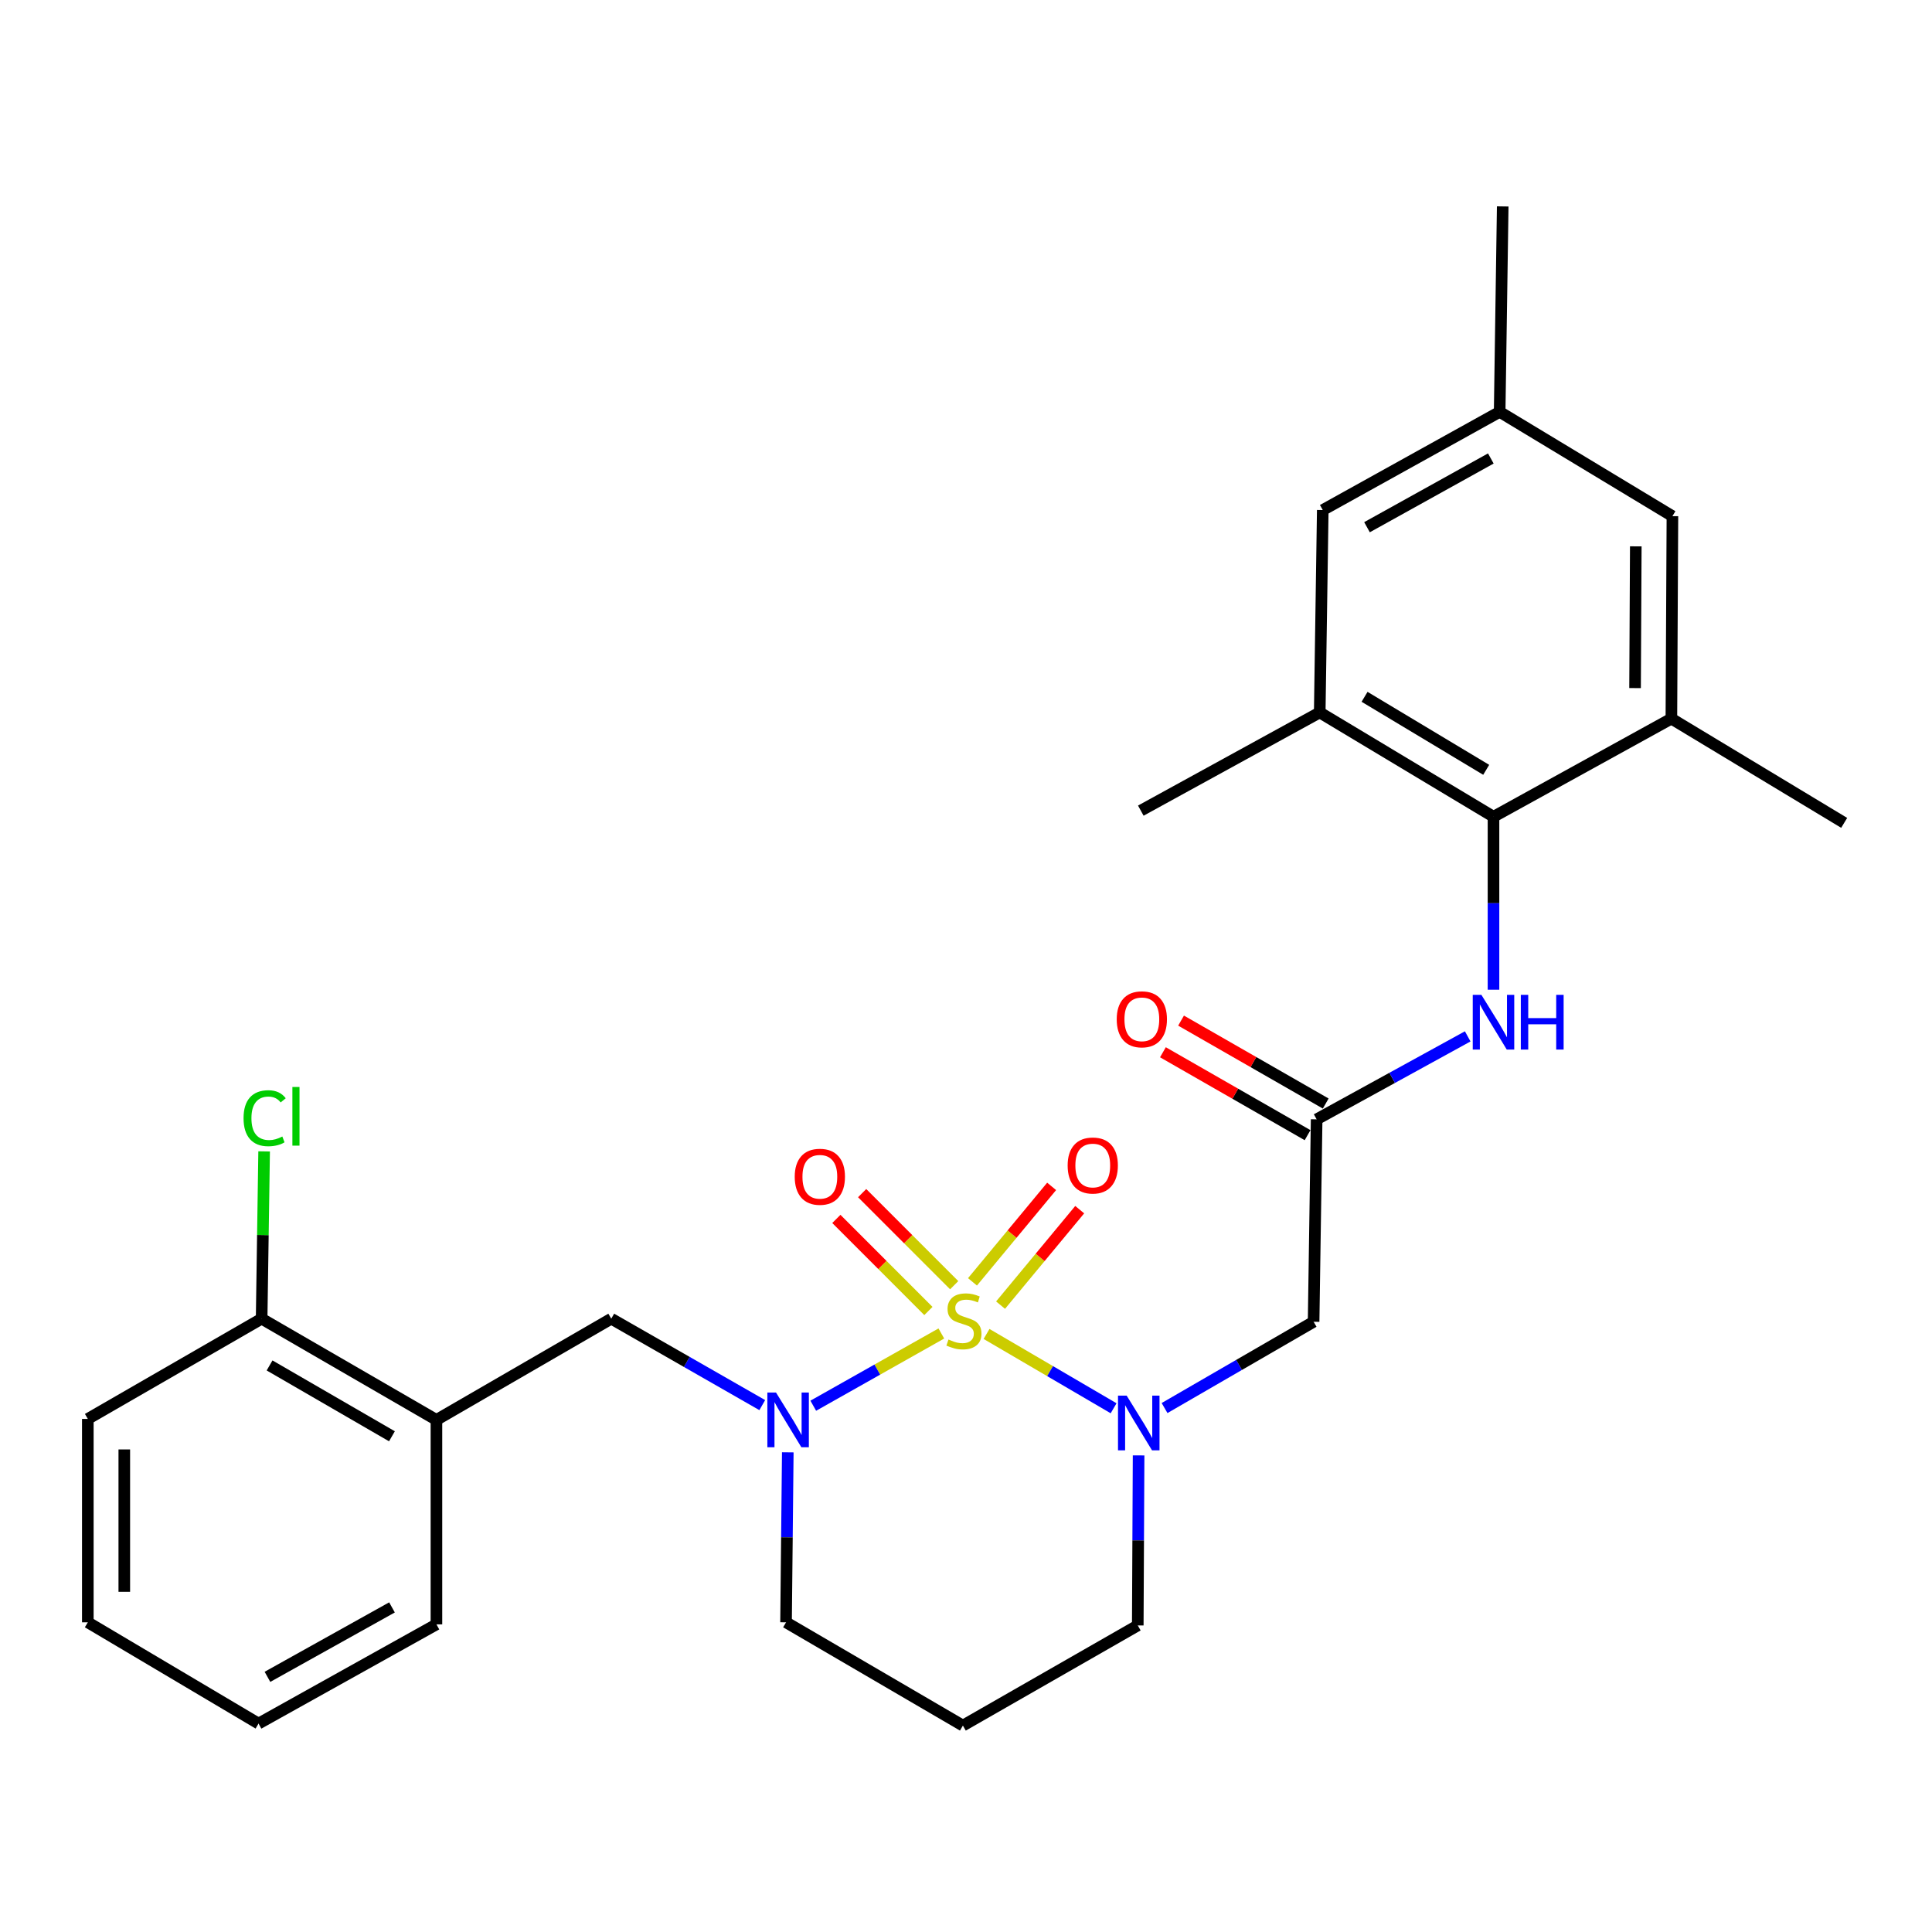 <?xml version='1.0' encoding='iso-8859-1'?>
<svg version='1.1' baseProfile='full'
              xmlns='http://www.w3.org/2000/svg'
                      xmlns:rdkit='http://www.rdkit.org/xml'
                      xmlns:xlink='http://www.w3.org/1999/xlink'
                  xml:space='preserve'
width='1000px' height='1000px' viewBox='0 0 1000 1000'>
<!-- END OF HEADER -->
<rect style='opacity:1.0;fill:#FFFFFF;stroke:none' width='1000' height='1000' x='0' y='0'> </rect>
<path class='bond-0' d='M 510.631,690.455 L 543.514,709.686' style='fill:none;fill-rule:evenodd;stroke:#CCCC00;stroke-width:6px;stroke-linecap:butt;stroke-linejoin:miter;stroke-opacity:1' />
<path class='bond-0' d='M 543.514,709.686 L 576.398,728.918' style='fill:none;fill-rule:evenodd;stroke:#0000FF;stroke-width:6px;stroke-linecap:butt;stroke-linejoin:miter;stroke-opacity:1' />
<path class='bond-1' d='M 487.238,690.206 L 454.091,708.902' style='fill:none;fill-rule:evenodd;stroke:#CCCC00;stroke-width:6px;stroke-linecap:butt;stroke-linejoin:miter;stroke-opacity:1' />
<path class='bond-1' d='M 454.091,708.902 L 420.943,727.598' style='fill:none;fill-rule:evenodd;stroke:#0000FF;stroke-width:6px;stroke-linecap:butt;stroke-linejoin:miter;stroke-opacity:1' />
<path class='bond-7' d='M 517.889,675.533 L 538.373,650.826' style='fill:none;fill-rule:evenodd;stroke:#CCCC00;stroke-width:6px;stroke-linecap:butt;stroke-linejoin:miter;stroke-opacity:1' />
<path class='bond-7' d='M 538.373,650.826 L 558.856,626.118' style='fill:none;fill-rule:evenodd;stroke:#FF0000;stroke-width:6px;stroke-linecap:butt;stroke-linejoin:miter;stroke-opacity:1' />
<path class='bond-7' d='M 503.356,663.484 L 523.839,638.777' style='fill:none;fill-rule:evenodd;stroke:#CCCC00;stroke-width:6px;stroke-linecap:butt;stroke-linejoin:miter;stroke-opacity:1' />
<path class='bond-7' d='M 523.839,638.777 L 544.323,614.07' style='fill:none;fill-rule:evenodd;stroke:#FF0000;stroke-width:6px;stroke-linecap:butt;stroke-linejoin:miter;stroke-opacity:1' />
<path class='bond-8' d='M 493.888,665.218 L 470.069,641.391' style='fill:none;fill-rule:evenodd;stroke:#CCCC00;stroke-width:6px;stroke-linecap:butt;stroke-linejoin:miter;stroke-opacity:1' />
<path class='bond-8' d='M 470.069,641.391 L 446.249,617.565' style='fill:none;fill-rule:evenodd;stroke:#FF0000;stroke-width:6px;stroke-linecap:butt;stroke-linejoin:miter;stroke-opacity:1' />
<path class='bond-8' d='M 480.538,678.565 L 456.718,654.738' style='fill:none;fill-rule:evenodd;stroke:#CCCC00;stroke-width:6px;stroke-linecap:butt;stroke-linejoin:miter;stroke-opacity:1' />
<path class='bond-8' d='M 456.718,654.738 L 432.898,630.912' style='fill:none;fill-rule:evenodd;stroke:#FF0000;stroke-width:6px;stroke-linecap:butt;stroke-linejoin:miter;stroke-opacity:1' />
<path class='bond-2' d='M 602.774,728.803 L 641.347,706.475' style='fill:none;fill-rule:evenodd;stroke:#0000FF;stroke-width:6px;stroke-linecap:butt;stroke-linejoin:miter;stroke-opacity:1' />
<path class='bond-2' d='M 641.347,706.475 L 679.92,684.146' style='fill:none;fill-rule:evenodd;stroke:#000000;stroke-width:6px;stroke-linecap:butt;stroke-linejoin:miter;stroke-opacity:1' />
<path class='bond-17' d='M 589.338,753.313 L 589.122,797.316' style='fill:none;fill-rule:evenodd;stroke:#0000FF;stroke-width:6px;stroke-linecap:butt;stroke-linejoin:miter;stroke-opacity:1' />
<path class='bond-17' d='M 589.122,797.316 L 588.906,841.318' style='fill:none;fill-rule:evenodd;stroke:#000000;stroke-width:6px;stroke-linecap:butt;stroke-linejoin:miter;stroke-opacity:1' />
<path class='bond-5' d='M 394.55,727.284 L 355.469,704.918' style='fill:none;fill-rule:evenodd;stroke:#0000FF;stroke-width:6px;stroke-linecap:butt;stroke-linejoin:miter;stroke-opacity:1' />
<path class='bond-5' d='M 355.469,704.918 L 316.388,682.552' style='fill:none;fill-rule:evenodd;stroke:#000000;stroke-width:6px;stroke-linecap:butt;stroke-linejoin:miter;stroke-opacity:1' />
<path class='bond-18' d='M 407.755,751.719 L 407.306,795.716' style='fill:none;fill-rule:evenodd;stroke:#0000FF;stroke-width:6px;stroke-linecap:butt;stroke-linejoin:miter;stroke-opacity:1' />
<path class='bond-18' d='M 407.306,795.716 L 406.857,839.713' style='fill:none;fill-rule:evenodd;stroke:#000000;stroke-width:6px;stroke-linecap:butt;stroke-linejoin:miter;stroke-opacity:1' />
<path class='bond-4' d='M 679.92,684.146 L 681.493,579.372' style='fill:none;fill-rule:evenodd;stroke:#000000;stroke-width:6px;stroke-linecap:butt;stroke-linejoin:miter;stroke-opacity:1' />
<path class='bond-3' d='M 773.031,422.746 L 773.031,467.51' style='fill:none;fill-rule:evenodd;stroke:#000000;stroke-width:6px;stroke-linecap:butt;stroke-linejoin:miter;stroke-opacity:1' />
<path class='bond-3' d='M 773.031,467.51 L 773.031,512.275' style='fill:none;fill-rule:evenodd;stroke:#0000FF;stroke-width:6px;stroke-linecap:butt;stroke-linejoin:miter;stroke-opacity:1' />
<path class='bond-9' d='M 773.031,422.746 L 683.087,368.754' style='fill:none;fill-rule:evenodd;stroke:#000000;stroke-width:6px;stroke-linecap:butt;stroke-linejoin:miter;stroke-opacity:1' />
<path class='bond-9' d='M 769.256,398.461 L 706.295,360.667' style='fill:none;fill-rule:evenodd;stroke:#000000;stroke-width:6px;stroke-linecap:butt;stroke-linejoin:miter;stroke-opacity:1' />
<path class='bond-10' d='M 773.031,422.746 L 865.105,371.964' style='fill:none;fill-rule:evenodd;stroke:#000000;stroke-width:6px;stroke-linecap:butt;stroke-linejoin:miter;stroke-opacity:1' />
<path class='bond-6' d='M 681.493,579.372 L 720.587,557.9' style='fill:none;fill-rule:evenodd;stroke:#000000;stroke-width:6px;stroke-linecap:butt;stroke-linejoin:miter;stroke-opacity:1' />
<path class='bond-6' d='M 720.587,557.9 L 759.68,536.427' style='fill:none;fill-rule:evenodd;stroke:#0000FF;stroke-width:6px;stroke-linecap:butt;stroke-linejoin:miter;stroke-opacity:1' />
<path class='bond-15' d='M 686.187,571.183 L 648.751,549.725' style='fill:none;fill-rule:evenodd;stroke:#000000;stroke-width:6px;stroke-linecap:butt;stroke-linejoin:miter;stroke-opacity:1' />
<path class='bond-15' d='M 648.751,549.725 L 611.315,528.267' style='fill:none;fill-rule:evenodd;stroke:#FF0000;stroke-width:6px;stroke-linecap:butt;stroke-linejoin:miter;stroke-opacity:1' />
<path class='bond-15' d='M 676.799,587.562 L 639.363,566.103' style='fill:none;fill-rule:evenodd;stroke:#000000;stroke-width:6px;stroke-linecap:butt;stroke-linejoin:miter;stroke-opacity:1' />
<path class='bond-15' d='M 639.363,566.103 L 601.927,544.645' style='fill:none;fill-rule:evenodd;stroke:#FF0000;stroke-width:6px;stroke-linecap:butt;stroke-linejoin:miter;stroke-opacity:1' />
<path class='bond-11' d='M 316.388,682.552 L 225.899,734.939' style='fill:none;fill-rule:evenodd;stroke:#000000;stroke-width:6px;stroke-linecap:butt;stroke-linejoin:miter;stroke-opacity:1' />
<path class='bond-13' d='M 683.087,368.754 L 684.66,264.001' style='fill:none;fill-rule:evenodd;stroke:#000000;stroke-width:6px;stroke-linecap:butt;stroke-linejoin:miter;stroke-opacity:1' />
<path class='bond-23' d='M 683.087,368.754 L 590.479,419.579' style='fill:none;fill-rule:evenodd;stroke:#000000;stroke-width:6px;stroke-linecap:butt;stroke-linejoin:miter;stroke-opacity:1' />
<path class='bond-12' d='M 865.105,371.964 L 865.64,267.169' style='fill:none;fill-rule:evenodd;stroke:#000000;stroke-width:6px;stroke-linecap:butt;stroke-linejoin:miter;stroke-opacity:1' />
<path class='bond-12' d='M 846.307,356.148 L 846.681,282.792' style='fill:none;fill-rule:evenodd;stroke:#000000;stroke-width:6px;stroke-linecap:butt;stroke-linejoin:miter;stroke-opacity:1' />
<path class='bond-22' d='M 865.105,371.964 L 954.545,425.913' style='fill:none;fill-rule:evenodd;stroke:#000000;stroke-width:6px;stroke-linecap:butt;stroke-linejoin:miter;stroke-opacity:1' />
<path class='bond-14' d='M 225.899,734.939 L 135.42,682.552' style='fill:none;fill-rule:evenodd;stroke:#000000;stroke-width:6px;stroke-linecap:butt;stroke-linejoin:miter;stroke-opacity:1' />
<path class='bond-14' d='M 202.868,743.419 L 139.532,706.748' style='fill:none;fill-rule:evenodd;stroke:#000000;stroke-width:6px;stroke-linecap:butt;stroke-linejoin:miter;stroke-opacity:1' />
<path class='bond-21' d='M 225.899,734.939 L 225.899,840.773' style='fill:none;fill-rule:evenodd;stroke:#000000;stroke-width:6px;stroke-linecap:butt;stroke-linejoin:miter;stroke-opacity:1' />
<path class='bond-16' d='M 865.64,267.169 L 776.22,213.177' style='fill:none;fill-rule:evenodd;stroke:#000000;stroke-width:6px;stroke-linecap:butt;stroke-linejoin:miter;stroke-opacity:1' />
<path class='bond-30' d='M 684.66,264.001 L 776.22,213.177' style='fill:none;fill-rule:evenodd;stroke:#000000;stroke-width:6px;stroke-linecap:butt;stroke-linejoin:miter;stroke-opacity:1' />
<path class='bond-30' d='M 707.557,272.883 L 771.648,237.306' style='fill:none;fill-rule:evenodd;stroke:#000000;stroke-width:6px;stroke-linecap:butt;stroke-linejoin:miter;stroke-opacity:1' />
<path class='bond-20' d='M 135.42,682.552 L 136.066,639.255' style='fill:none;fill-rule:evenodd;stroke:#000000;stroke-width:6px;stroke-linecap:butt;stroke-linejoin:miter;stroke-opacity:1' />
<path class='bond-20' d='M 136.066,639.255 L 136.712,595.958' style='fill:none;fill-rule:evenodd;stroke:#00CC00;stroke-width:6px;stroke-linecap:butt;stroke-linejoin:miter;stroke-opacity:1' />
<path class='bond-24' d='M 135.42,682.552 L 45.455,734.436' style='fill:none;fill-rule:evenodd;stroke:#000000;stroke-width:6px;stroke-linecap:butt;stroke-linejoin:miter;stroke-opacity:1' />
<path class='bond-25' d='M 776.22,213.177 L 777.803,106.84' style='fill:none;fill-rule:evenodd;stroke:#000000;stroke-width:6px;stroke-linecap:butt;stroke-linejoin:miter;stroke-opacity:1' />
<path class='bond-28' d='M 588.906,841.318 L 498.395,893.16' style='fill:none;fill-rule:evenodd;stroke:#000000;stroke-width:6px;stroke-linecap:butt;stroke-linejoin:miter;stroke-opacity:1' />
<path class='bond-19' d='M 406.857,839.713 L 498.395,893.16' style='fill:none;fill-rule:evenodd;stroke:#000000;stroke-width:6px;stroke-linecap:butt;stroke-linejoin:miter;stroke-opacity:1' />
<path class='bond-26' d='M 225.899,840.773 L 133.815,892.121' style='fill:none;fill-rule:evenodd;stroke:#000000;stroke-width:6px;stroke-linecap:butt;stroke-linejoin:miter;stroke-opacity:1' />
<path class='bond-26' d='M 202.892,831.987 L 138.433,867.931' style='fill:none;fill-rule:evenodd;stroke:#000000;stroke-width:6px;stroke-linecap:butt;stroke-linejoin:miter;stroke-opacity:1' />
<path class='bond-29' d='M 45.455,734.436 L 45.455,839.713' style='fill:none;fill-rule:evenodd;stroke:#000000;stroke-width:6px;stroke-linecap:butt;stroke-linejoin:miter;stroke-opacity:1' />
<path class='bond-29' d='M 64.333,750.228 L 64.333,823.922' style='fill:none;fill-rule:evenodd;stroke:#000000;stroke-width:6px;stroke-linecap:butt;stroke-linejoin:miter;stroke-opacity:1' />
<path class='bond-27' d='M 133.815,892.121 L 45.455,839.713' style='fill:none;fill-rule:evenodd;stroke:#000000;stroke-width:6px;stroke-linecap:butt;stroke-linejoin:miter;stroke-opacity:1' />
<path  class='atom-0' d='M 490.93 693.332
Q 491.25 693.452, 492.57 694.012
Q 493.89 694.572, 495.33 694.932
Q 496.81 695.252, 498.25 695.252
Q 500.93 695.252, 502.49 693.972
Q 504.05 692.652, 504.05 690.372
Q 504.05 688.812, 503.25 687.852
Q 502.49 686.892, 501.29 686.372
Q 500.09 685.852, 498.09 685.252
Q 495.57 684.492, 494.05 683.772
Q 492.57 683.052, 491.49 681.532
Q 490.45 680.012, 490.45 677.452
Q 490.45 673.892, 492.85 671.692
Q 495.29 669.492, 500.09 669.492
Q 503.37 669.492, 507.09 671.052
L 506.17 674.132
Q 502.77 672.732, 500.21 672.732
Q 497.45 672.732, 495.93 673.892
Q 494.41 675.012, 494.45 676.972
Q 494.45 678.492, 495.21 679.412
Q 496.01 680.332, 497.13 680.852
Q 498.29 681.372, 500.21 681.972
Q 502.77 682.772, 504.29 683.572
Q 505.81 684.372, 506.89 686.012
Q 508.01 687.612, 508.01 690.372
Q 508.01 694.292, 505.37 696.412
Q 502.77 698.492, 498.41 698.492
Q 495.89 698.492, 493.97 697.932
Q 492.09 697.412, 489.85 696.492
L 490.93 693.332
' fill='#CCCC00'/>
<path  class='atom-1' d='M 583.16 722.374
L 592.44 737.374
Q 593.36 738.854, 594.84 741.534
Q 596.32 744.214, 596.4 744.374
L 596.4 722.374
L 600.16 722.374
L 600.16 750.694
L 596.28 750.694
L 586.32 734.294
Q 585.16 732.374, 583.92 730.174
Q 582.72 727.974, 582.36 727.294
L 582.36 750.694
L 578.68 750.694
L 578.68 722.374
L 583.16 722.374
' fill='#0000FF'/>
<path  class='atom-2' d='M 401.667 720.779
L 410.947 735.779
Q 411.867 737.259, 413.347 739.939
Q 414.827 742.619, 414.907 742.779
L 414.907 720.779
L 418.667 720.779
L 418.667 749.099
L 414.787 749.099
L 404.827 732.699
Q 403.667 730.779, 402.427 728.579
Q 401.227 726.379, 400.867 725.699
L 400.867 749.099
L 397.187 749.099
L 397.187 720.779
L 401.667 720.779
' fill='#0000FF'/>
<path  class='atom-7' d='M 766.771 514.933
L 776.051 529.933
Q 776.971 531.413, 778.451 534.093
Q 779.931 536.773, 780.011 536.933
L 780.011 514.933
L 783.771 514.933
L 783.771 543.253
L 779.891 543.253
L 769.931 526.853
Q 768.771 524.933, 767.531 522.733
Q 766.331 520.533, 765.971 519.853
L 765.971 543.253
L 762.291 543.253
L 762.291 514.933
L 766.771 514.933
' fill='#0000FF'/>
<path  class='atom-7' d='M 787.171 514.933
L 791.011 514.933
L 791.011 526.973
L 805.491 526.973
L 805.491 514.933
L 809.331 514.933
L 809.331 543.253
L 805.491 543.253
L 805.491 530.173
L 791.011 530.173
L 791.011 543.253
L 787.171 543.253
L 787.171 514.933
' fill='#0000FF'/>
<path  class='atom-8' d='M 552.612 603.26
Q 552.612 596.46, 555.972 592.66
Q 559.332 588.86, 565.612 588.86
Q 571.892 588.86, 575.252 592.66
Q 578.612 596.46, 578.612 603.26
Q 578.612 610.14, 575.212 614.06
Q 571.812 617.94, 565.612 617.94
Q 559.372 617.94, 555.972 614.06
Q 552.612 610.18, 552.612 603.26
M 565.612 614.74
Q 569.932 614.74, 572.252 611.86
Q 574.612 608.94, 574.612 603.26
Q 574.612 597.7, 572.252 594.9
Q 569.932 592.06, 565.612 592.06
Q 561.292 592.06, 558.932 594.86
Q 556.612 597.66, 556.612 603.26
Q 556.612 608.98, 558.932 611.86
Q 561.292 614.74, 565.612 614.74
' fill='#FF0000'/>
<path  class='atom-9' d='M 411.351 609.091
Q 411.351 602.291, 414.711 598.491
Q 418.071 594.691, 424.351 594.691
Q 430.631 594.691, 433.991 598.491
Q 437.351 602.291, 437.351 609.091
Q 437.351 615.971, 433.951 619.891
Q 430.551 623.771, 424.351 623.771
Q 418.111 623.771, 414.711 619.891
Q 411.351 616.011, 411.351 609.091
M 424.351 620.571
Q 428.671 620.571, 430.991 617.691
Q 433.351 614.771, 433.351 609.091
Q 433.351 603.531, 430.991 600.731
Q 428.671 597.891, 424.351 597.891
Q 420.031 597.891, 417.671 600.691
Q 415.351 603.491, 415.351 609.091
Q 415.351 614.811, 417.671 617.691
Q 420.031 620.571, 424.351 620.571
' fill='#FF0000'/>
<path  class='atom-16' d='M 578.014 527.59
Q 578.014 520.79, 581.374 516.99
Q 584.734 513.19, 591.014 513.19
Q 597.294 513.19, 600.654 516.99
Q 604.014 520.79, 604.014 527.59
Q 604.014 534.47, 600.614 538.39
Q 597.214 542.27, 591.014 542.27
Q 584.774 542.27, 581.374 538.39
Q 578.014 534.51, 578.014 527.59
M 591.014 539.07
Q 595.334 539.07, 597.654 536.19
Q 600.014 533.27, 600.014 527.59
Q 600.014 522.03, 597.654 519.23
Q 595.334 516.39, 591.014 516.39
Q 586.694 516.39, 584.334 519.19
Q 582.014 521.99, 582.014 527.59
Q 582.014 533.31, 584.334 536.19
Q 586.694 539.07, 591.014 539.07
' fill='#FF0000'/>
<path  class='atom-21' d='M 126.062 578.779
Q 126.062 571.739, 129.342 568.059
Q 132.662 564.339, 138.942 564.339
Q 144.782 564.339, 147.902 568.459
L 145.262 570.619
Q 142.982 567.619, 138.942 567.619
Q 134.662 567.619, 132.382 570.499
Q 130.142 573.339, 130.142 578.779
Q 130.142 584.379, 132.462 587.259
Q 134.822 590.139, 139.382 590.139
Q 142.502 590.139, 146.142 588.259
L 147.262 591.259
Q 145.782 592.219, 143.542 592.779
Q 141.302 593.339, 138.822 593.339
Q 132.662 593.339, 129.342 589.579
Q 126.062 585.819, 126.062 578.779
' fill='#00CC00'/>
<path  class='atom-21' d='M 151.342 562.619
L 155.022 562.619
L 155.022 592.979
L 151.342 592.979
L 151.342 562.619
' fill='#00CC00'/>
</svg>
